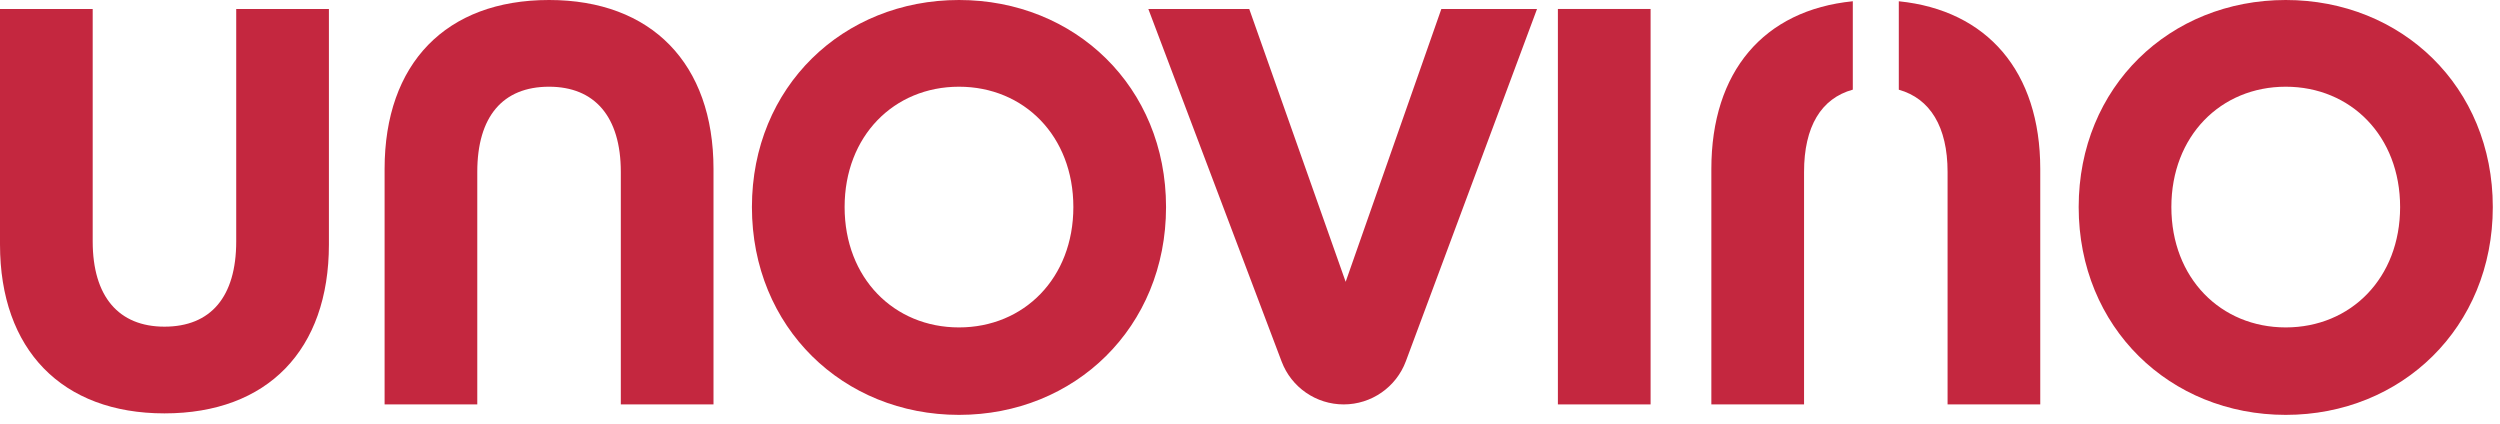 <svg width="242" height="41" viewBox="0 0 242 41" fill="none" xmlns="http://www.w3.org/2000/svg">
<g clip-path="url(#clip0_2920_13838)">
<path d="M15.919 40.015C6.006 40.015 0 33.865 0 23.662V0.868H8.973V23.372C8.973 28.727 11.505 31.621 15.919 31.621C20.406 31.621 22.866 28.728 22.866 23.372V0.868H31.839V23.662C31.839 33.865 25.904 40.015 15.919 40.015Z" fill="#C4273F"/>
<path d="M53.148 0C63.061 0 69.067 6.151 69.067 16.353V39.147H60.095V16.643C60.095 11.288 57.562 8.394 53.148 8.394C48.662 8.394 46.201 11.288 46.201 16.643V39.147H37.229V16.353C37.229 6.151 43.162 0 53.148 0Z" fill="#C4273F"/>
<path d="M72.786 20.043C72.786 8.394 81.614 0 92.829 0C104.045 0 112.873 8.394 112.873 20.043C112.873 31.692 104.045 40.16 92.829 40.16C81.614 40.16 72.786 31.694 72.786 20.043ZM92.829 31.694C99.125 31.694 103.901 26.918 103.901 20.044C103.901 13.17 99.125 8.394 92.829 8.394C86.534 8.394 81.758 13.17 81.758 20.044C81.758 26.917 86.535 31.694 92.829 31.694Z" fill="#C4273F"/>
<path d="M111.158 0.868H120.926L130.26 27.28L139.523 0.868H148.785L136.088 34.965C135.152 37.479 132.752 39.147 130.068 39.147C127.398 39.147 125.005 37.494 124.061 34.995L111.158 0.868Z" fill="#C4273F"/>
<path d="M150.804 0.868H159.777V39.147H150.804V0.868Z" fill="#C4273F"/>
<path d="M179.352 0.121C170.723 0.984 165.659 6.936 165.659 16.353V39.146H174.632V16.643C174.632 12.255 176.287 9.522 179.352 8.677V0.121Z" fill="#C4273F"/>
<path d="M183.804 0.123V8.683C186.832 9.536 188.525 12.266 188.525 16.642V39.146H197.497V16.354C197.497 6.942 192.378 0.992 183.804 0.123V0.123Z" fill="#C4273F"/>
<path d="M201.216 20.043C201.216 8.394 210.044 0 221.259 0C232.474 0 241.303 8.394 241.303 20.043C241.303 31.692 232.475 40.16 221.259 40.16C210.043 40.16 201.216 31.694 201.216 20.043ZM221.259 31.694C227.555 31.694 232.331 26.918 232.331 20.044C232.331 13.17 227.555 8.394 221.259 8.394C214.964 8.394 210.188 13.17 210.188 20.044C210.188 26.917 214.965 31.694 221.259 31.694Z" fill="#C4273F"/>
</g>
<defs>
<clipPath id="clip0_2920_13838">
<rect width="241.304" height="40.16" fill="white"/>
</clipPath>
</defs>
</svg>
